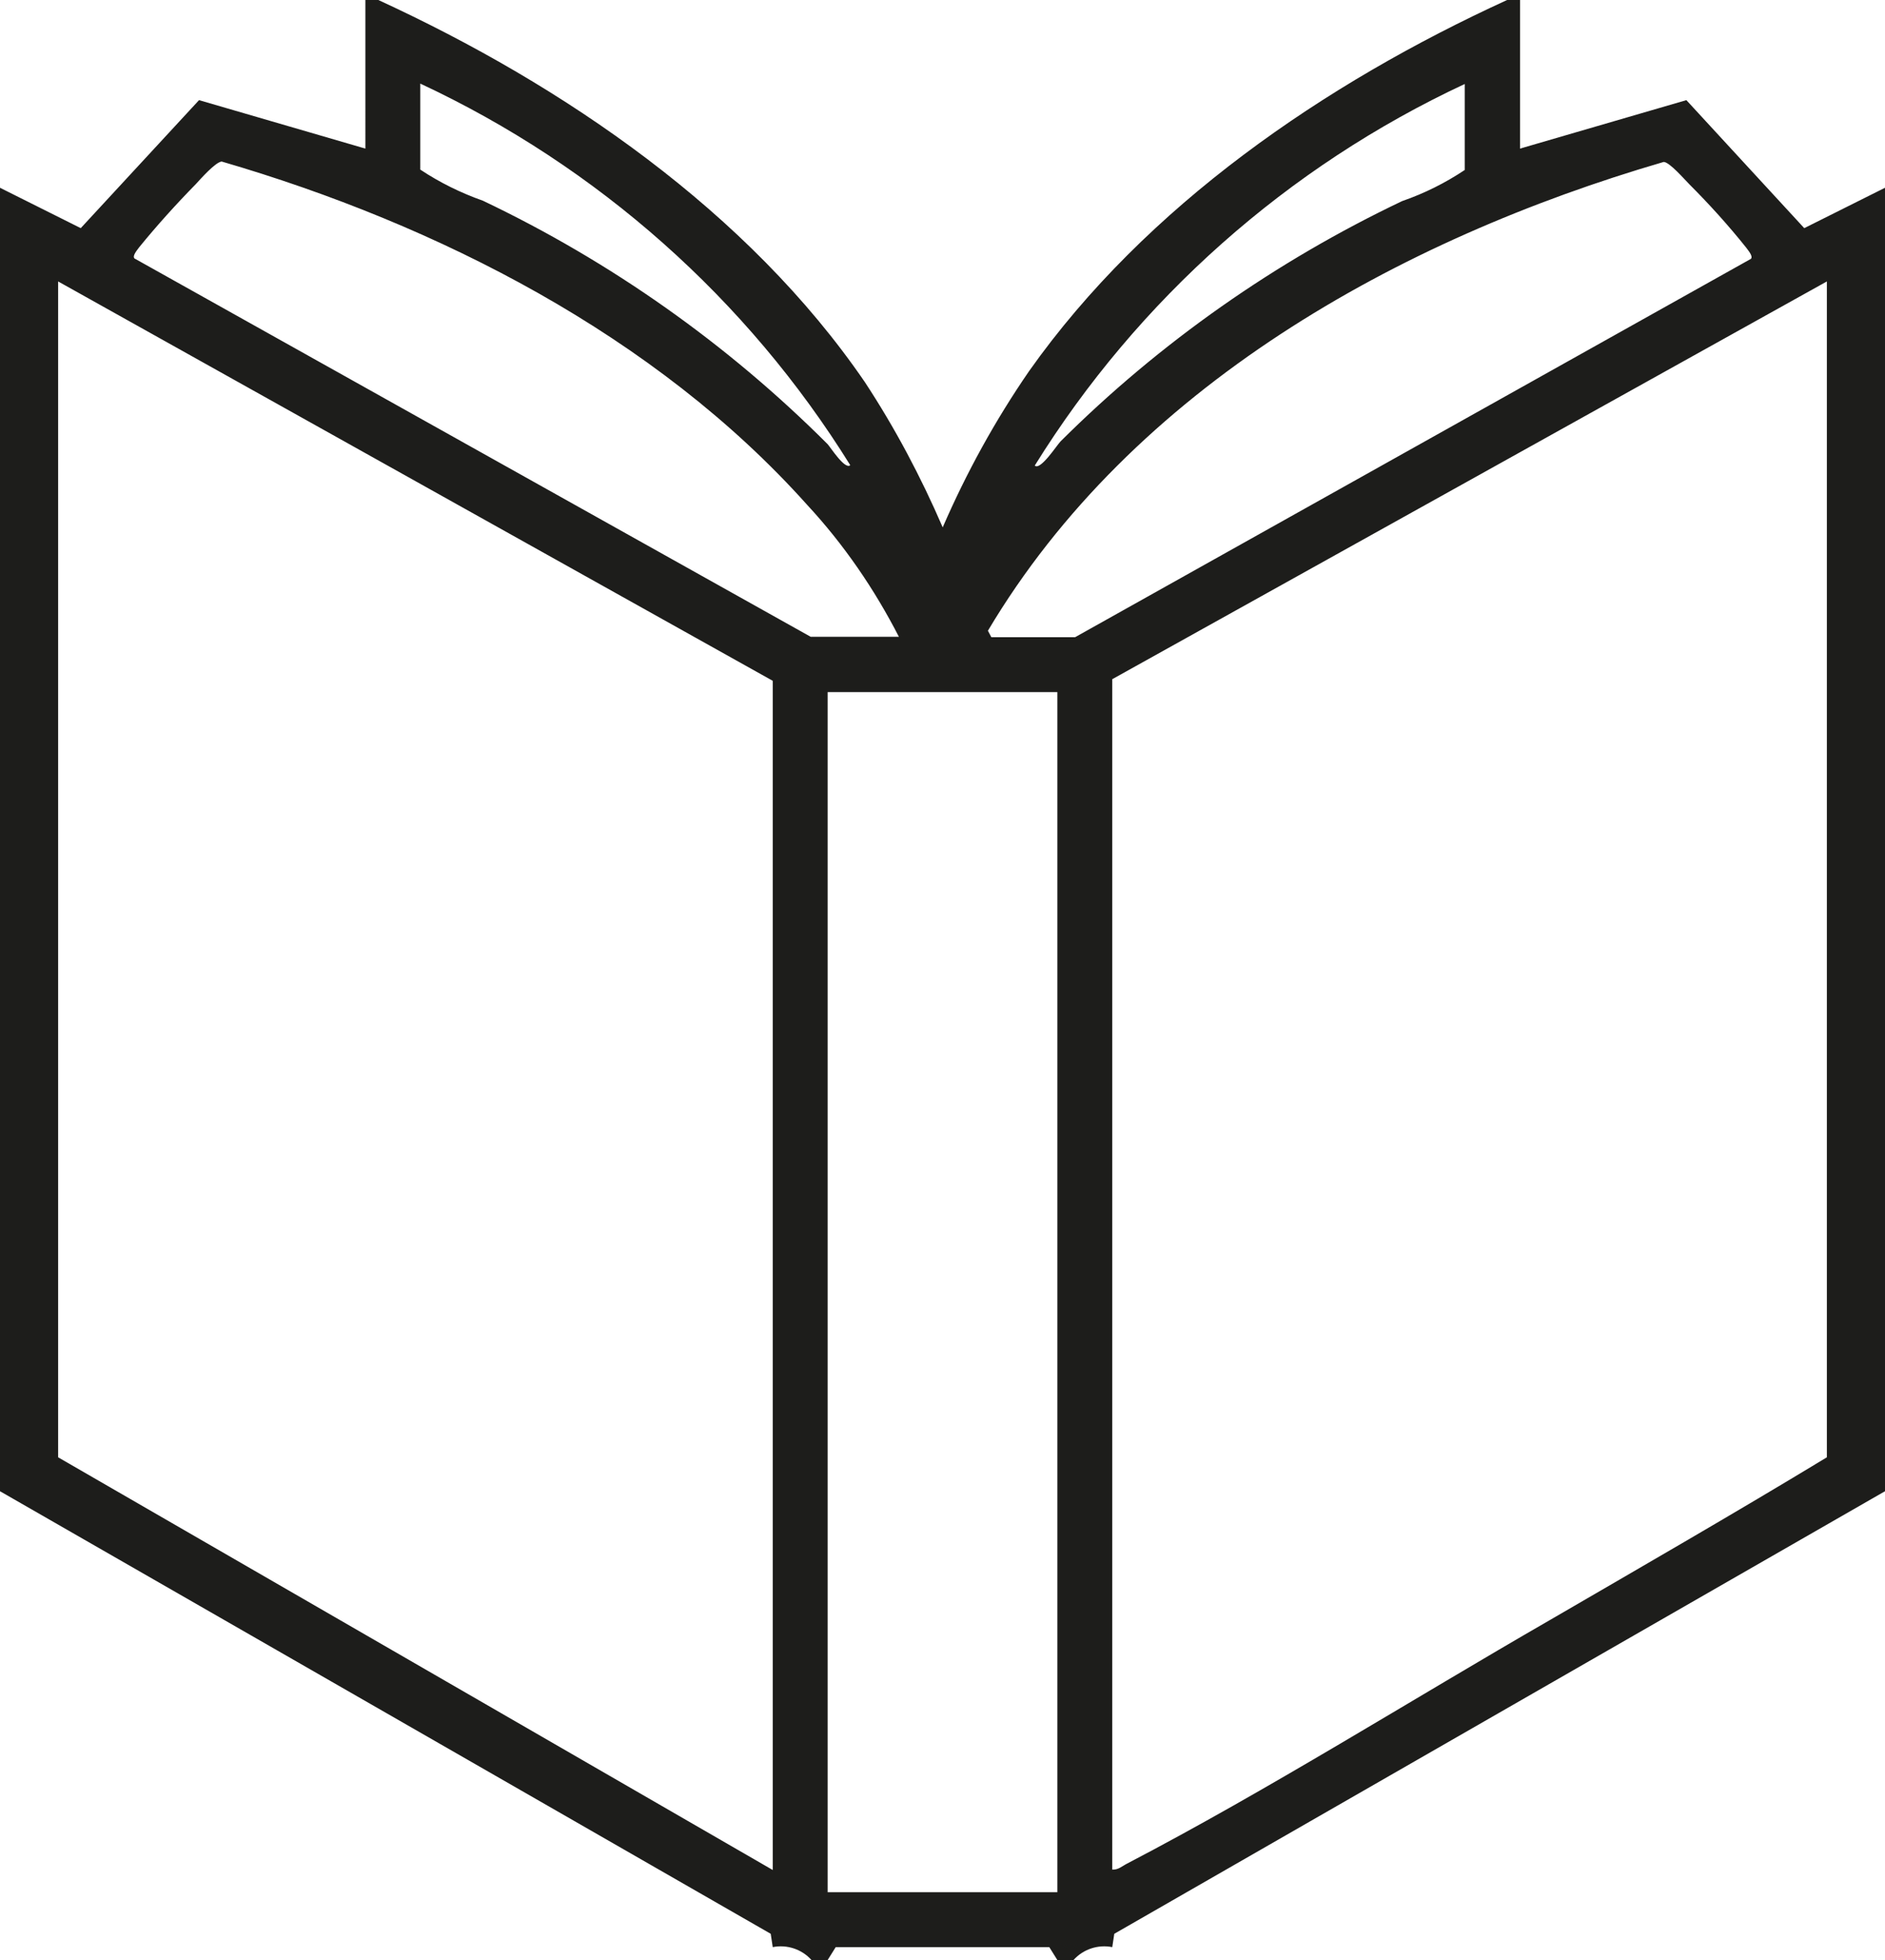 <svg xmlns="http://www.w3.org/2000/svg" id="Capa_1" viewBox="0 0 46.69 48.54"><defs><style>.cls-1{fill:#1d1d1b;}</style></defs><g id="Grupo_211"><g id="Grupo_210"><path id="Trazado_247" class="cls-1" d="M9.37,0c4.59,2.11,9.16,5.24,12.05,9.46.75,1.14,1.39,2.35,1.93,3.6.59-1.36,1.3-2.65,2.14-3.87C28.39,5.09,32.81,2.07,37.33,0h.32v3.68l4.12-1.2,2.92,3.17,2-1v32.28l-19.09,10.96-.05.33c-.35-.07-.72.05-.96.32h-.4l-.2-.32h-5.29l-.2.32h-.4c-.24-.27-.61-.39-.96-.32l-.05-.33L0,36.93V4.65l2,1,2.93-3.17,4.12,1.2V0h.32ZM10.41,2.08v2.12c.48.32,1.01.58,1.55.77,3.17,1.51,6.06,3.55,8.54,6.03.08.09.43.64.56.52-2.56-4.12-6.26-7.4-10.65-9.45M36.28,2.08c-4.39,2.05-8.09,5.33-10.65,9.45.14.13.55-.51.64-.6,2.46-2.45,5.33-4.46,8.46-5.95.55-.19,1.07-.45,1.55-.77v-2.13ZM22.27,15.78c-.61-1.19-1.37-2.3-2.28-3.28-3.75-4.19-9.15-6.94-14.5-8.5-.16.02-.52.43-.64.56-.49.5-.96,1.02-1.4,1.56-.04.06-.18.21-.12.28l16.75,9.37h2.2ZM24.55,15.78h2.08l16.74-9.37c.06-.07-.08-.22-.12-.28-.44-.55-.91-1.07-1.4-1.56-.13-.13-.49-.55-.64-.56-6.58,1.92-13.16,5.59-16.74,11.61l.09.17ZM19.14,46.3v-29.44L1.44,6.97v29.12l17.7,10.22ZM27.55,46.3c.15.01.25-.09.37-.15,3.47-1.81,7.05-4.06,10.47-6.03,2.29-1.33,4.6-2.66,6.86-4.03V6.97l-17.7,9.85v29.48ZM26.19,17.14h-5.69v29.72h5.69v-29.72Z"></path></g></g></svg>